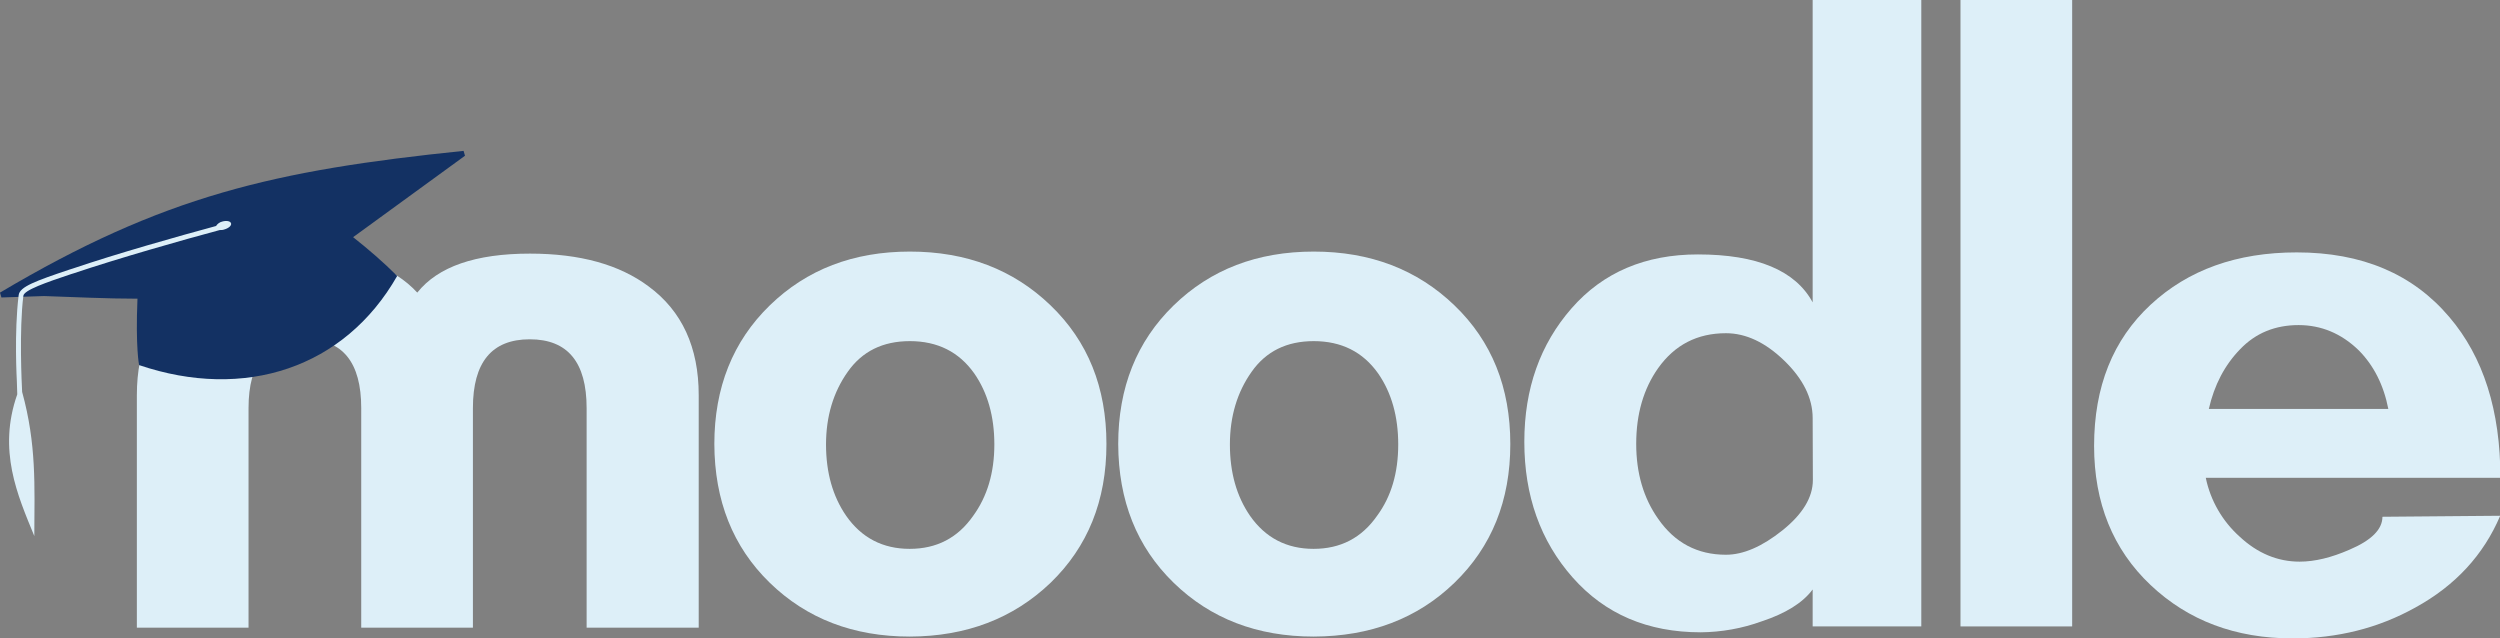 <?xml version="1.0" encoding="utf-8"?>
<!-- Generator: Adobe Illustrator 24.1.1, SVG Export Plug-In . SVG Version: 6.00 Build 0)  -->
<svg version="1.1" id="Layer_1" xmlns="http://www.w3.org/2000/svg" xmlns:xlink="http://www.w3.org/1999/xlink" x="0px" y="0px"
	 viewBox="0 0 1231.2 314.4" style="enable-background:new 0 0 1231.2 314.4;" xml:space="preserve">
<rect x="0" y="0" width="1231.2" height="314.4" fill="#808080" stroke="none"/>
<style type="text/css">
	.st0{fill:#DDEFF8;}
	.st1{fill:#383738;stroke:#4A4A4C;stroke-width:2.37;}
	.st2{fill:#383738;stroke:#4A4A4C;stroke-width:2.38;}
	.st3{fill:#133163;}
</style>
<path class="st0" d="M1086.3,235.3c2.3,11.2,8.2,21.4,16.7,29c8.8,8.2,18.7,12.3,29.5,12.3c7.5,0,15.7-2,24.6-5.9
	c10.8-4.6,16.2-10,16.2-16.2l58-0.5c-8.2,19.3-22.1,34.4-41.8,45.2c-18.3,10.2-38.5,15.2-60.4,15.2c-28.2,0-51.5-8.8-70-26.3
	s-27.8-40.4-27.8-68.5c0-29.2,9.3-52.3,27.8-69.5s42.5-25.8,72-25.8c32.1,0,57.2,10.6,75.2,31.9c16.7,19.6,25.1,46,25.1,79.1
	L1086.3,235.3z M1176.2,201.4c-2.3-11.8-7.2-21.5-14.7-29c-8.5-8.2-18.4-12.3-29.5-12.3c-11.5,0-21.1,3.9-28.7,11.8
	c-7.7,7.9-12.8,17.7-15.5,29.5L1176.2,201.4z"/>
<path class="st0" d="M965.5,308.5V0h55v308.5H965.5z"/>
<path class="st0" d="M892.7,308.5v-18.2c-4.9,6.6-13.3,11.8-25.1,15.7c-9.6,3.5-19.8,5.3-30,5.4c-26.2,0-47.2-9-63.1-27
	s-23.8-40.3-23.8-66.8c0-26.2,7.8-48.1,23.3-65.8s36.3-26.5,62.2-26.5c29.1,0,48,7.9,56.5,23.6V0h53.5v308.5H892.7z M892.7,205.9
	c0-9.8-4.7-19.3-14-28.3c-9.3-9-18.9-13.5-28.7-13.5c-14.1,0-25.2,5.7-33.4,17.2c-7.2,10.2-10.8,22.6-10.8,37.3
	c0,14.4,3.6,26.7,10.8,36.9c8.2,11.8,19.3,17.7,33.4,17.7c8.5,0,17.8-4,27.8-12c10-8,15-16.3,15-24.8L892.7,205.9z"/>
<path class="st0" d="M647,313.5c-27.8,0-50.8-8.8-69-26.5c-18.2-17.7-27.2-40.5-27.3-68.3c0-27.8,9.1-50.6,27.3-68.3
	s41.2-26.5,69-26.5c27.8,0,50.9,8.8,69.3,26.5s27.5,40.4,27.5,68.3c0,27.9-9.2,50.6-27.5,68.3S674.8,313.4,647,313.5z M647,168
	c-13.3,0-23.5,5-30.6,15.1c-7.1,10-10.7,22-10.7,35.8c0,13.8,3.3,25.5,9.9,35.1c7.6,10.9,18.1,16.3,31.3,16.3
	c13.3,0,23.7-5.4,31.3-16.3c7-9.5,10.4-21.2,10.4-35.1c0-13.8-3.3-25.5-9.9-35C671.2,173.3,660.6,168,647,168z"/>
<path class="st0" d="M448.1,313.5c-27.8,0-50.8-8.8-69-26.5c-18.2-17.7-27.2-40.5-27.3-68.3c0-27.8,9.1-50.6,27.3-68.3
	s41.2-26.5,69-26.5c27.8,0,50.9,8.8,69.3,26.5s27.5,40.4,27.5,68.3c0,27.9-9.2,50.6-27.5,68.3C499,304.6,475.9,313.4,448.1,313.5z
	 M448.1,168c-13.3,0-23.5,5-30.6,15.1c-7.1,10-10.7,22-10.7,35.8c0,13.8,3.3,25.5,9.9,35.1c7.6,10.9,18.1,16.3,31.3,16.3
	c13.3,0,23.7-5.4,31.3-16.3c6.9-9.5,10.4-21.2,10.4-35.1c0-13.8-3.3-25.5-9.9-35C472.3,173.3,461.7,168,448.1,168L448.1,168z"/>
<path class="st0" d="M288.9,309.1V201c0-22.6-9.3-33.9-28-33.9s-28,11.3-28,33.9v108.1h-55V201c0-22.6-9.2-33.9-27.5-33.9
	c-18.7,0-28,11.3-28,33.9v108.1h-55V194.6c0-23.6,8.2-41.4,24.6-53.5c14.4-10.8,33.9-16.2,58.5-16.2c24.9,0,43.2,6.4,55,19.2
	c10.2-12.8,28.7-19.2,55.5-19.2c24.6,0,44.1,5.4,58.5,16.2c16.4,12.1,24.6,30,24.6,53.5v114.5H288.9z"/>
<path class="st1" d="M0.8,145.8"/>
<path class="st2" d="M1.7,145.3"/>
<path class="st3" d="M173.9,116.8l55.1-40.1l-0.7-2.4C135,83.9,80.4,96.4,0,144.1l0.7,2.4l21-0.7c15.2,0.5,30.9,1.3,46,1.3
	c-1,24.1,0.8,32.7,0.8,32.7c51.9,17.6,101.2,1.5,127.1-43.9C188.8,129.1,181.5,122.8,173.9,116.8z"/>
<path class="st0" d="M113.8,110c-0.3-1.1-2.2-1.5-4.3-0.9c-1.3,0.3-2.4,1.1-3.1,2.2c-18.5,5-49.2,13.7-70.7,21l-1.3,0.4
	c-16.7,5.6-24.7,8.5-25.2,12.6c-2.3,18.4-0.9,42.2-0.9,42.5l0.2,6.4c-9.7,27.6,0.1,49.6,8.4,69.8c0.1-24.9,1.1-45.2-6-71
	c-0.2-3.8-1.5-30.4,0.6-47.3C11.7,142.9,23,139,35,135l1.3-0.4c22-7.4,53.6-16.4,71.9-21.3c0.8,0,1.5,0,2.3-0.3
	C112.6,112.4,114.1,111.1,113.8,110z"/>
</svg>
